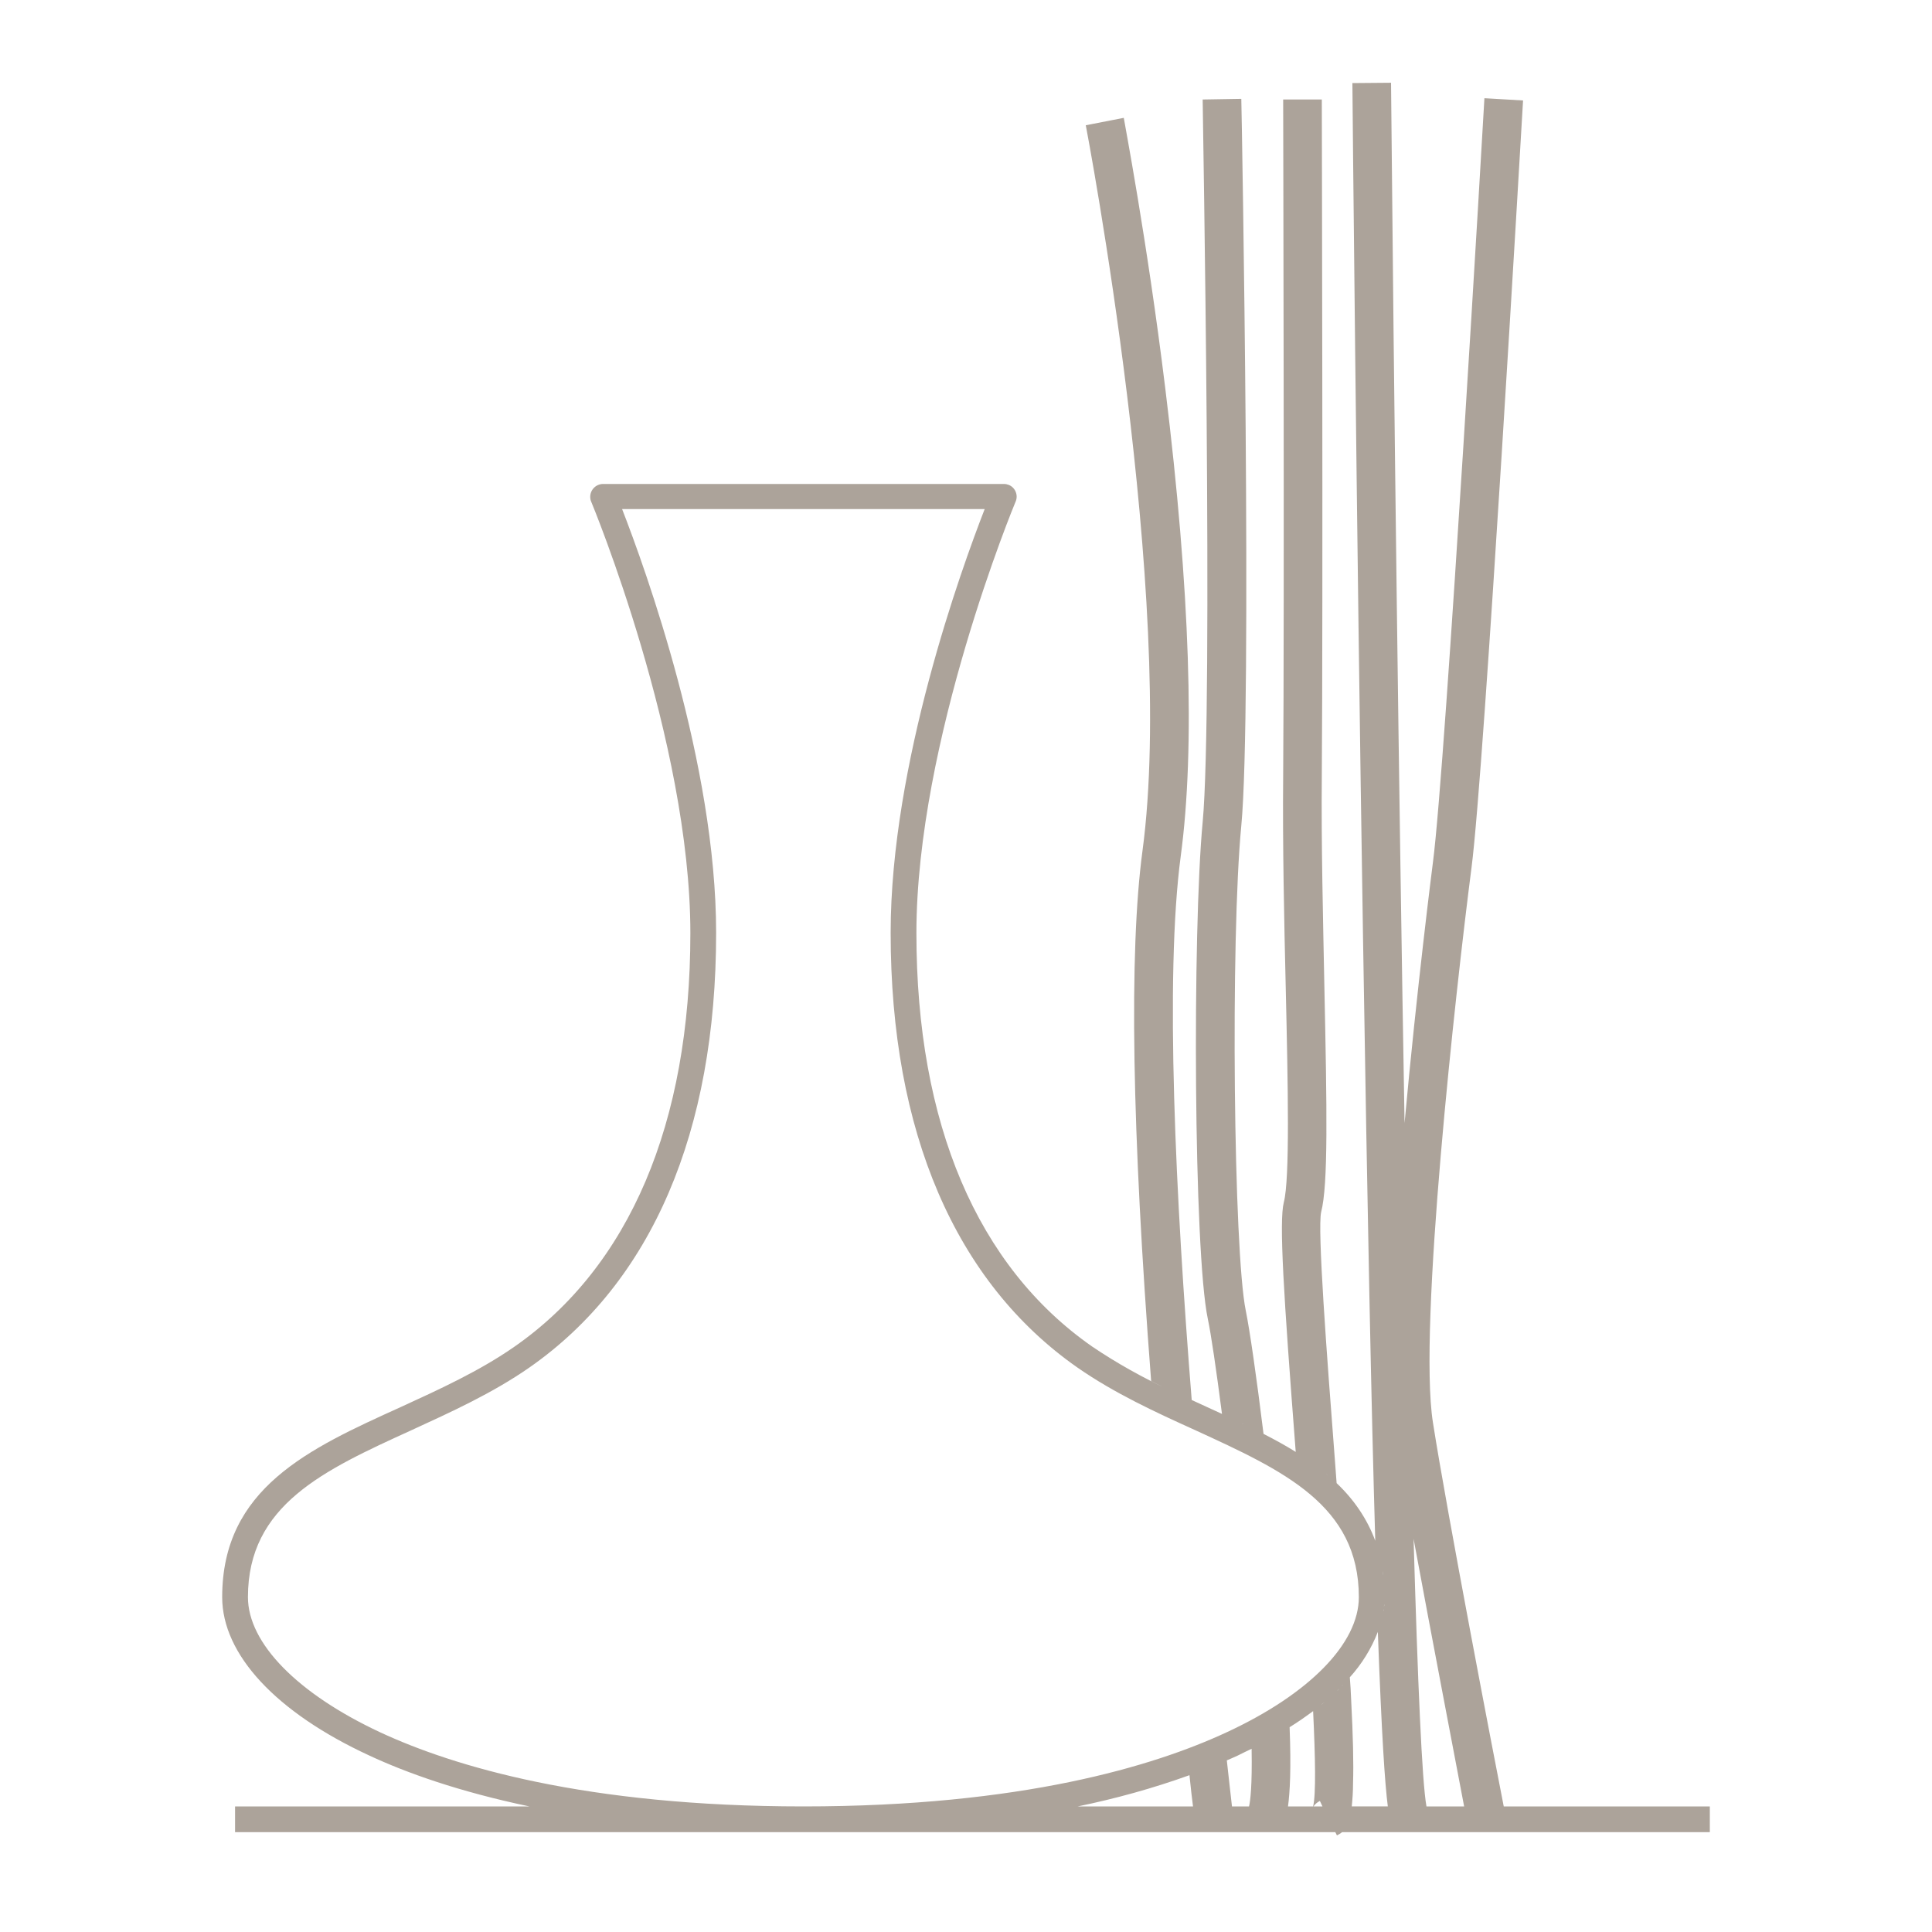<?xml version="1.0" encoding="utf-8"?>
<!-- Generator: Adobe Illustrator 25.3.1, SVG Export Plug-In . SVG Version: 6.00 Build 0)  -->
<svg version="1.1" id="a64ab562-0883-4ed2-aa9c-a6a17e24758f"
	 xmlns="http://www.w3.org/2000/svg" xmlns:xlink="http://www.w3.org/1999/xlink" x="0px" y="0px" viewBox="0 0 600 600"
	 style="enable-background:new 0 0 600 600;" xml:space="preserve">
<style type="text/css">
	.st0{fill:#ACA39A;}
</style>
<path class="st0" d="M531,561h-64c-2.9-14.8-17.6-91.1-22-119.3c-4.6-29.2,7.1-134.3,12-172.3c4-30.8,15.5-229.8,16-238.2l-12-0.7
	c-0.1,2.1-12,207-16,237.4c-0.1,0.7-5,39.2-8.8,80.9c-1.8-103-3.3-225.1-4.2-323.1l-12,0.1c0,1.3,1.2,133.5,3.3,265.4
	c1.4,87.3,2.6,146.7,3.8,187.3l0,0c-2.5-6.8-6.7-12.9-12-17.9l0,0c-0.2-2.2-0.3-4.5-0.5-6.7c-2.6-33.8-5.5-72.2-4.3-77.5
	c2.2-8.4,1.8-32,1-69.8c-0.4-20.8-1-44.4-0.8-65.6c0.4-53.2,0-208.6,0-210.1h-12c0,1.6,0.4,156.9,0,210c-0.2,21.3,0.3,45,0.8,65.9
	c0.7,30.5,1.3,59.3-0.6,66.6c-1.5,5.9-0.1,28.3,3.7,77.5c-3.2-2-6.5-3.8-10-5.6l0,0c-2.2-17.9-4.3-32.3-5.5-38.2
	c-3.8-18.3-4.8-115.4-1.4-150.7c3.4-35.6,0.2-218,0-225.7l-12,0.2c0,1.9,3.3,189.4,0,224.4c-3.2,33.9-2.8,133.4,1.6,154.3
	c1,4.7,2.6,15.6,4.4,29.5l0,0c-1.6-0.7-3.2-1.5-4.8-2.2c-3.5-1.6-7-3.2-10.5-4.9c2,0.9,3.9,1.9,5.9,2.8c-5-62.4-8.4-131.6-3.4-169
	c4.5-33.6,2.9-82.5-4.8-145.1C356.2,74.2,349,37,349,36.6l-11.8,2.3c0.3,1.5,28.1,147.4,17.6,225.4c-4.2,31.4-3.3,86.7,2.7,164.6
	c2,1,3.9,2,5.9,2.9c-8.4-3.9-16.5-8.4-24.2-13.6c-35.7-24.9-54.6-69.3-54.6-128.4c0-59.8,30.5-133.3,30.8-134c0.9-2-0.1-4.4-2.1-5.2
	c-0.5-0.2-1-0.3-1.5-0.3H187.3c-2.2,0-4,1.8-4,4c0,0.5,0.1,1.1,0.3,1.5c0.3,0.7,30.8,74.3,30.8,134c0,59.1-18.9,103.5-54.6,128.4
	c-10.9,7.6-23.4,13.3-35.4,18.8C95.9,449.9,69,462.2,69,496c0,17.8,16.7,35.8,45.7,49.2c11.6,5.4,27.8,11.2,49.7,15.8H73v8h341.7
	l0.5,1c0.6-0.3,1.1-0.6,1.6-1H531V561z M454.7,561H443c-1.4-7.8-2.7-38.5-4-83.1C444.8,509.3,452.2,547.7,454.7,561z M388.7,543.1
	c0.2,11.6-0.4,16.2-0.8,17.9h-5.3c-0.3-2.9-0.9-7.7-1.6-14.3c1.2-0.5,2.3-1,3.4-1.5C385.8,544.5,387.2,543.8,388.7,543.1
	L388.7,543.1z M400.5,536.4c2.6-1.6,5-3.3,7.3-5c0.7,14.6,0.9,25.9,0,29.6H400C400.6,556.6,401,549.3,400.5,536.4z M407.8,531.4
	c0.6-0.4,1.2-0.9,1.7-1.4C409,530.5,408.4,530.9,407.8,531.4L407.8,531.4z M416.7,523.6c0.1-0.1,0.2-0.2,0.3-0.3
	C417,523.4,416.8,523.5,416.7,523.6L416.7,523.6z M419.6,527.6c-0.1-2.2-0.2-4.4-0.4-6.7l0,0c3.7-4.1,6.7-8.9,8.7-14.1l0,0
	c1.2,32.5,2.2,47.2,3.1,54.2h-11.2c0.2-2,0.4-4.4,0.4-7.2C420.4,547.6,420.2,539.1,419.6,527.6L419.6,527.6z M430,497.5
	c0-0.5,0-1,0-1.5c0-1,0-1.9-0.1-2.8c0,0.9,0.1,1.9,0.1,2.8C430,496.5,430,497,430,497.5L430,497.5z M429.4,501.7
	c0-0.1,0.1-0.3,0.1-0.4C429.5,501.4,429.4,501.6,429.4,501.7L429.4,501.7z M429.6,500.4c0-0.2,0.1-0.5,0.1-0.7
	C429.7,500,429.7,500.2,429.6,500.4L429.6,500.4z M429.8,499c0-0.3,0.1-0.6,0.1-0.9C429.9,498.4,429.9,498.7,429.8,499z
	 M427.8,480.5c0-0.1-0.1-0.3-0.1-0.4C427.7,480.3,427.7,480.4,427.8,480.5L427.8,480.5z M429.9,492.2c0-0.6-0.1-1.2-0.1-1.7
	C429.8,491,429.8,491.6,429.9,492.2L429.9,492.2z M429.6,489.3c-0.1-0.5-0.1-0.9-0.2-1.4C429.5,488.4,429.6,488.9,429.6,489.3
	L429.6,489.3z M429.2,486.7c0-0.3-0.1-0.5-0.1-0.8C429.1,486.2,429.2,486.4,429.2,486.7L429.2,486.7z M428.4,482.7
	c0-0.1-0.1-0.3-0.1-0.4C428.3,482.4,428.4,482.6,428.4,482.7L428.4,482.7z M412.3,458.1c-0.1-0.1-0.3-0.2-0.4-0.3
	C412.1,457.9,412.2,458,412.3,458.1L412.3,458.1z M406,453.3c-0.2-0.1-0.4-0.3-0.6-0.4C405.6,453,405.8,453.2,406,453.3L406,453.3z
	 M389.3,443.7l-0.3-0.2L389.3,443.7z M386.1,442.2c-0.1,0-0.2-0.1-0.3-0.1C385.9,442.1,386,442.1,386.1,442.2L386.1,442.2z M77,496
	c0-28.6,23.5-39.4,50.7-51.8c12.4-5.7,25.2-11.5,36.7-19.5c38-26.5,58-73.2,58-135c0-52.4-22-113.1-29.2-131.6h112.6
	c-7.2,18.5-29.2,79.1-29.2,131.6c0,61.8,20.1,108.5,58,135c11.5,8,24.3,13.9,36.7,19.5c27.2,12.5,50.7,23.2,50.7,51.8
	c0,14.4-15.4,30.1-41.1,42c-22.6,10.5-63.7,23-131.4,23s-108.8-12.5-131.4-23C92.4,526,77,510.3,77,496z M415.9,524.5
	c-0.2,0.2-0.4,0.4-0.6,0.6C415.5,524.8,415.7,524.7,415.9,524.5z M414.4,525.8c-0.2,0.2-0.5,0.4-0.7,0.7
	C413.9,526.3,414.2,526.1,414.4,525.8z M412.9,527.2c-0.3,0.2-0.6,0.5-0.9,0.7C412.3,527.7,412.6,527.5,412.9,527.2L412.9,527.2z
	 M411.3,528.6c-0.3,0.3-0.7,0.6-1,0.9C410.6,529.2,410.9,528.9,411.3,528.6L411.3,528.6z M369.4,551.3L369.4,551.3
	c0.4,4.1,0.8,7.3,1.1,9.7h-35.8C346.4,558.6,358,555.4,369.4,551.3L369.4,551.3z M378.3,547.8l-0.1,0.1L378.3,547.8z M375.6,548.9
	c-0.1,0-0.2,0.1-0.3,0.1C375.4,549,375.5,549,375.6,548.9L375.6,548.9z M372.7,550.1c-0.1,0-0.3,0.1-0.4,0.1
	C372.5,550.2,372.6,550.1,372.7,550.1L372.7,550.1z M407.9,561c0.5-0.7,1.2-1.3,2-1.7l0.8,1.7H407.9z"/>
</svg>

